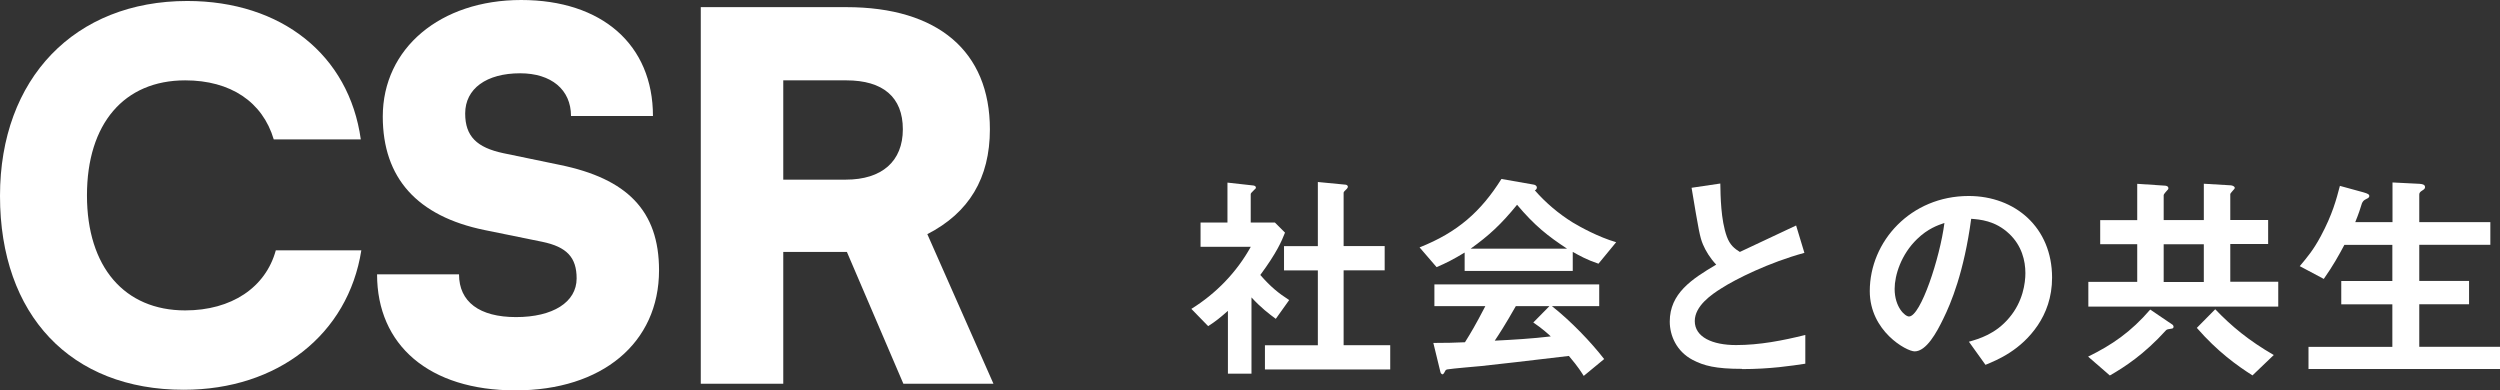 <?xml version="1.0" encoding="UTF-8"?>
<svg id="_レイヤー_2" data-name="レイヤー 2" xmlns="http://www.w3.org/2000/svg" viewBox="0 0 328.85 51.34">
  <rect x="0" y="0" width="328.85" height="51.34" fill="#333333" stroke="none"/>
  <defs>
    <style>
      .cls-1 {
        fill: #fff;
      }
    </style>
  </defs>
  <g id="_レイヤー_1-2" data-name="レイヤー 1">
    <g>
      <path class="cls-1" d="M167.83,41.95c-.88-.65-1.98-1.48-3.21-2.83v10.03h-3.1v-8.26c-1,.88-1.62,1.39-2.6,2.01l-2.21-2.27c3.24-2.01,5.96-4.81,7.82-8.17h-6.61v-3.19h3.54v-5.25l3.42.38c.18.03.32.12.32.27,0,.12-.12.24-.21.29-.41.41-.47.47-.47.59v3.72h3.18l1.33,1.33c-.44,1.12-1.09,2.65-3.25,5.57,1.39,1.59,2.39,2.39,3.8,3.3l-1.77,2.48ZM166.39,48.61v-3.19h6.96v-9.85h-4.45v-3.19h4.45v-8.44l3.63.35c.15,0,.32.12.32.27,0,.09-.06.21-.15.29-.24.24-.41.38-.41.5v7.02h5.4v3.19h-5.4v9.85h6.13v3.19h-16.49Z"/>
      <path class="cls-1" d="M210.27,34.69c-1.5-.5-2.51-1.06-3.39-1.56v2.51h-14.22v-2.42c-1.5.91-2.39,1.36-3.69,1.92l-2.24-2.6c5.01-1.98,8.08-4.72,10.77-9l4.22.74c.24.03.44.18.44.38,0,.18-.12.32-.27.38,1.45,1.65,3.13,3.07,4.98,4.22,1.03.62,3.39,1.92,5.72,2.6l-2.33,2.83ZM208.32,49.44c-.29-.44-.65-1.09-1.95-2.62-4.04.5-10.68,1.24-11.53,1.33-.62.06-3.75.32-4.45.44-.15.03-.24.09-.29.21-.18.35-.27.44-.35.44s-.24-.12-.27-.27l-.94-3.86c1.86,0,2.68-.03,4.16-.09.74-1.18,1.36-2.21,2.68-4.75h-6.7v-2.86h21.68v2.86h-6.22c2.54,2.01,5.13,4.72,6.87,6.96l-2.68,2.21ZM199.56,26.93c-2.12,2.6-3.69,4.04-6.11,5.78h12.68c-2.51-1.65-4.25-3.01-6.58-5.78ZM201.69,42.42l2.12-2.15h-4.42c-1.39,2.45-2.24,3.75-2.77,4.54,2.48-.12,4.93-.27,7.37-.56-.41-.38-1.12-1.03-2.3-1.83Z"/>
      <path class="cls-1" d="M229.14,48.52c-3.48,0-5.01-.41-6.49-1.18-2.12-1.12-3.01-3.19-3.01-5.04,0-3.69,2.86-5.57,6.11-7.49-.83-.88-1.39-1.83-1.74-2.65-.41-.97-.56-1.83-1.5-7.46l3.78-.56c.03,1.65.06,4.78.86,6.99.41,1.12,1.03,1.59,1.71,2.01,3.39-1.59,3.78-1.77,7.4-3.48l1.09,3.6c-4.66,1.27-9.03,3.45-10.91,4.66-1.33.83-3.51,2.33-3.51,4.31,0,2.12,2.33,3.16,5.43,3.16s6.13-.59,9.11-1.33v3.78c-1.77.27-4.63.71-8.32.71Z"/>
      <path class="cls-1" d="M268.04,42.8c-2.21,3.27-5.28,4.54-6.87,5.19l-2.18-3.04c1.33-.38,3.51-1,5.31-3.16,1.8-2.12,2.12-4.57,2.12-5.87,0-1.62-.47-3.6-2.12-5.16-1.86-1.77-3.92-1.89-5.01-1.98-.94,7.02-2.68,11.15-3.66,13.13-.88,1.83-2.24,4.31-3.78,4.31-1.06,0-5.9-2.65-5.9-7.93,0-6.55,5.4-12.51,13.01-12.51,6.13,0,10.97,4.16,10.97,10.74,0,2.6-.8,4.66-1.89,6.28ZM252.17,31.45c-2.09,2.01-2.95,4.75-2.95,6.55,0,2.39,1.36,3.63,1.89,3.63,1.53,0,4.07-7.7,4.66-12.3-.86.29-2.18.74-3.6,2.12Z"/>
      <path class="cls-1" d="M285.7,43.22c-.56.09-.62.09-.77.21-2.89,3.19-5.49,4.87-7.4,5.96l-2.86-2.48c3.13-1.53,5.63-3.24,8.17-6.19l2.83,1.92c.12.06.24.18.24.35,0,.12-.09.21-.21.24ZM274.7,40.35v-3.27h6.43v-4.96h-4.87v-3.16h4.87v-4.78l3.63.24c.21,0,.47.09.47.35,0,.12-.12.24-.18.29-.09.09-.44.5-.44.59v3.3h5.28v-4.78l3.57.21c.27.03.5.18.5.32,0,.12-.12.24-.18.29,0,.03-.41.44-.41.53v3.42h4.98v3.16h-4.98v4.96h6.31v3.27h-24.98ZM289.89,32.13h-5.28v4.96h5.28v-4.96ZM296.29,49.38c-2.04-1.3-4.6-3.13-7.32-6.25l2.42-2.45c2.15,2.24,4.39,4.1,7.7,6.02l-2.8,2.68Z"/>
      <path class="cls-1" d="M303.66,48.55v-2.92h11.03v-5.6h-6.72v-3.07h6.72v-4.75h-6.31c-.74,1.39-1.47,2.71-2.71,4.48l-3.16-1.68c1.09-1.3,1.8-2.15,2.77-3.95,1.53-2.86,2.04-4.81,2.51-6.61l3.1.85c.62.18.77.29.77.47,0,.15-.09.27-.35.38-.44.21-.5.35-.62.59-.18.59-.41,1.33-.88,2.48h4.9v-5.22l3.57.18c.47.03.71.15.71.44,0,.15-.09.27-.32.41-.35.21-.44.35-.44.56v3.63h9.35v2.98h-9.35v4.75h6.55v3.07h-6.55v5.6h10.65v2.92h-25.19Z"/>
    </g>
    <g>
      <path class="cls-1" d="M0,25.77C0,10.31,9.84.13,24.63.13c12.38,0,21.29,7.1,22.83,18.21h-11.45c-1.47-4.95-5.69-7.77-11.65-7.77-8.03,0-12.92,5.69-12.92,15.13s4.95,15.13,12.92,15.13c6.09,0,10.58-3.01,11.92-7.9h11.25c-1.74,11.05-10.98,18.34-23.36,18.34C9.3,51.28,0,41.44,0,25.77Z"/>
      <path class="cls-1" d="M68.55,0c10.64,0,17.34,5.89,17.34,15.26h-10.78c0-3.48-2.61-5.62-6.69-5.62-4.42,0-7.23,2.01-7.23,5.29,0,3.01,1.54,4.48,5.02,5.22l7.43,1.54c8.84,1.81,13.05,6.02,13.05,13.86,0,9.57-7.5,15.8-18.88,15.8s-18.21-5.96-18.21-15.26h10.78c0,3.61,2.68,5.62,7.5,5.62s7.97-1.94,7.97-5.09c0-2.74-1.27-4.15-4.55-4.82l-7.56-1.54c-8.84-1.81-13.39-6.83-13.39-14.93,0-8.97,7.56-15.33,18.21-15.33Z"/>
      <path class="cls-1" d="M92.18,50.47V.94h19.15c12.05,0,18.88,5.82,18.88,16.07,0,6.43-2.75,10.98-8.23,13.79l8.7,19.68h-11.85l-7.43-17.34h-8.37v17.34h-10.84ZM103.03,23.63h8.23c4.75,0,7.5-2.41,7.5-6.63s-2.61-6.43-7.43-6.43h-8.3v13.05Z"/>
    </g>
  </g>
</svg>